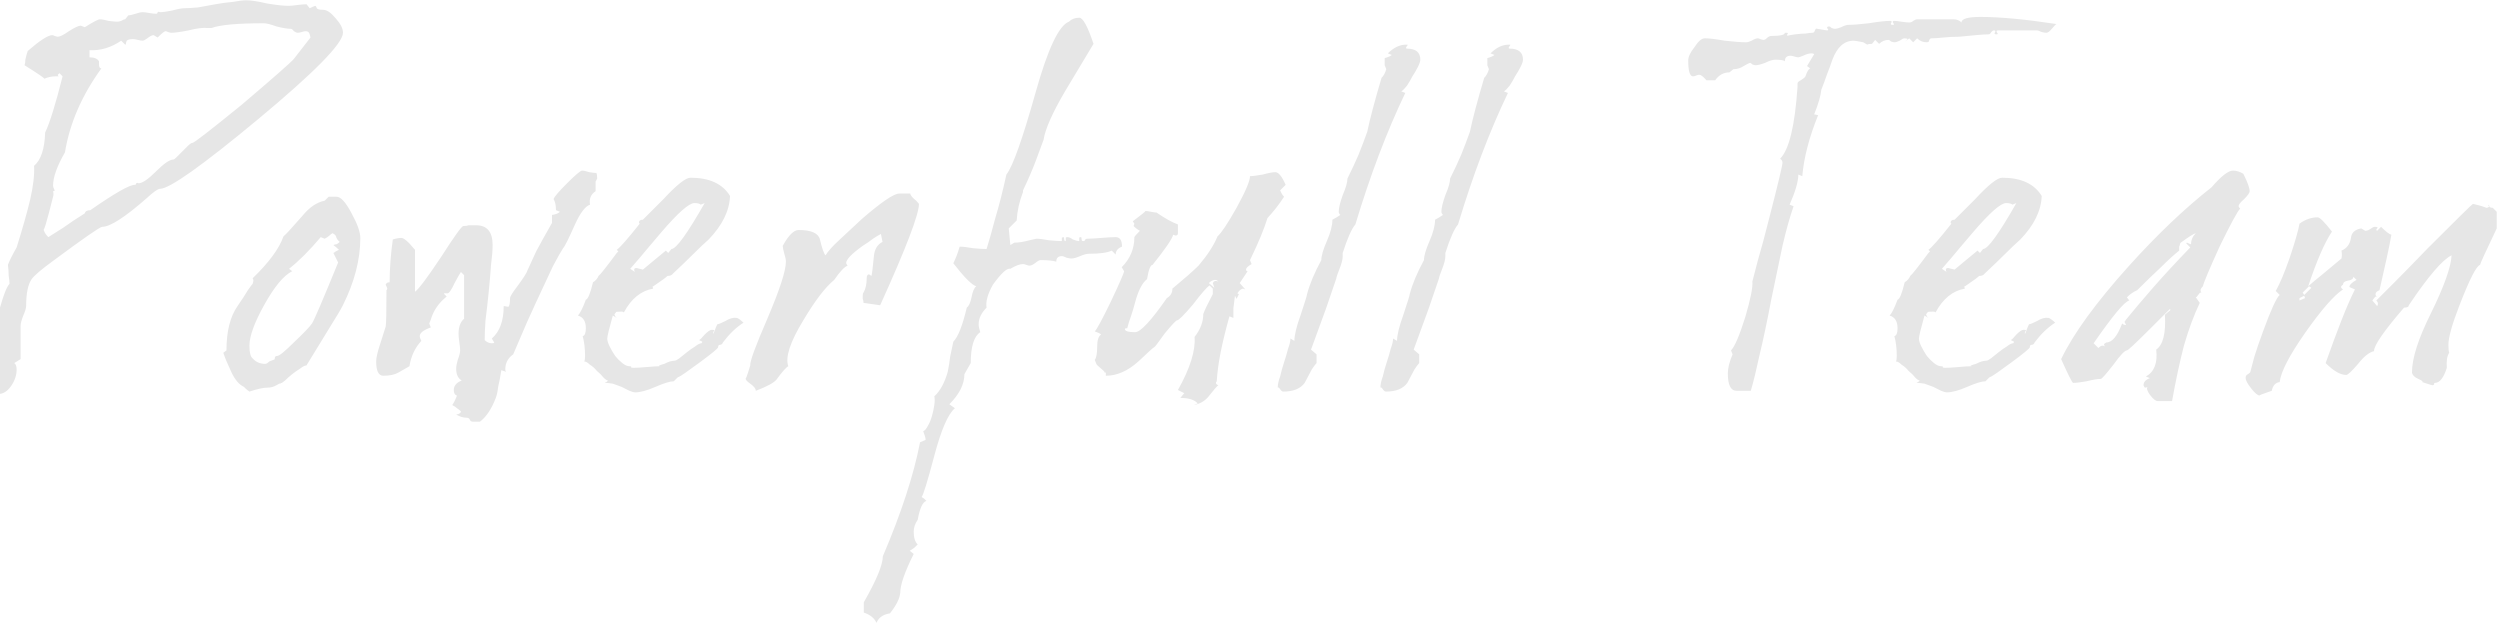 <?xml version="1.0" encoding="UTF-8"?> <svg xmlns="http://www.w3.org/2000/svg" width="202" height="51" viewBox="0 0 202 51" fill="none"> <path opacity="0.1" d="M27.712 2.648C27.712 3.501 25.429 5.827 20.864 9.624C16.341 13.379 13.696 15.256 12.928 15.256C12.757 15.256 12.395 15.512 11.84 16.024C10.091 17.56 8.896 18.328 8.256 18.328C8.085 18.328 6.763 19.245 4.288 21.08C3.349 21.763 2.773 22.253 2.56 22.552C2.261 22.979 2.112 23.704 2.112 24.728C2.112 24.899 2.027 25.176 1.856 25.56C1.728 25.901 1.664 26.157 1.664 26.328V29.016L1.152 29.336C1.28 29.421 1.344 29.592 1.344 29.848C1.344 30.317 1.195 30.765 0.896 31.192C0.597 31.619 0.256 31.832 -0.128 31.832C-0.299 31.832 -0.512 31.661 -0.768 31.32C-1.024 31.021 -1.152 30.787 -1.152 30.616C-1.067 30.147 -1.003 29.635 -0.96 29.08C-0.917 28.525 -0.832 28.035 -0.704 27.608L-0.512 27.096C-0.512 26.968 -0.597 26.819 -0.768 26.648C-0.555 26.52 -0.299 25.923 0 24.856C0.299 23.789 0.555 23.149 0.768 22.936C0.768 22.765 0.747 22.552 0.704 22.296C0.704 22.04 0.683 21.741 0.64 21.4C0.768 21.059 1.003 20.589 1.344 19.992C1.813 18.499 2.176 17.219 2.432 16.152C2.688 15.043 2.795 14.125 2.752 13.4C3.307 12.931 3.605 12.035 3.648 10.712C4.032 9.901 4.501 8.387 5.056 6.168L4.8 5.912C4.715 5.997 4.672 6.04 4.672 6.04C4.672 6.083 4.693 6.125 4.736 6.168H4.48C4.181 6.168 3.883 6.232 3.584 6.36C3.541 6.275 3.008 5.912 1.984 5.272C2.027 5.144 2.048 4.995 2.048 4.824C2.091 4.611 2.155 4.376 2.24 4.12C3.221 3.267 3.883 2.84 4.224 2.84C4.267 2.84 4.331 2.861 4.416 2.904C4.544 2.947 4.629 2.968 4.672 2.968C4.843 2.968 5.141 2.819 5.568 2.52C6.037 2.221 6.357 2.072 6.528 2.072L6.848 2.2C7.531 1.773 7.936 1.56 8.064 1.56C8.235 1.56 8.469 1.603 8.768 1.688C9.109 1.731 9.344 1.752 9.472 1.752C9.557 1.752 9.664 1.731 9.792 1.688C9.92 1.603 10.027 1.56 10.112 1.56L10.368 1.24C10.496 1.24 10.688 1.197 10.944 1.112C11.2 1.027 11.392 0.984 11.52 0.984C11.648 0.984 11.819 1.005 12.032 1.048C12.288 1.091 12.48 1.112 12.608 1.112C12.693 1.112 12.736 1.069 12.736 0.984C12.779 0.941 12.843 0.941 12.928 0.984C13.141 0.984 13.461 0.941 13.888 0.856C14.357 0.728 14.699 0.664 14.912 0.664C15.168 0.664 15.531 0.643 16 0.6C16.469 0.515 16.939 0.429 17.408 0.344C17.877 0.259 18.347 0.195 18.816 0.152C19.285 0.067 19.648 0.024 19.904 0.024C20.288 0.024 20.843 0.109 21.568 0.28C22.336 0.408 22.912 0.472 23.296 0.472C23.467 0.472 23.701 0.451 24 0.408C24.341 0.365 24.597 0.344 24.768 0.344L25.024 0.664C25.195 0.579 25.344 0.515 25.472 0.472C25.515 0.472 25.557 0.536 25.6 0.664C25.643 0.749 25.813 0.792 26.112 0.792C26.411 0.792 26.752 1.027 27.136 1.496C27.52 1.923 27.712 2.307 27.712 2.648ZM25.024 2.776C24.981 2.605 24.875 2.52 24.704 2.52C24.619 2.52 24.512 2.541 24.384 2.584C24.256 2.627 24.149 2.648 24.064 2.648C23.979 2.648 23.872 2.605 23.744 2.52C23.659 2.392 23.573 2.328 23.488 2.328C23.232 2.328 22.848 2.264 22.336 2.136C21.867 1.965 21.525 1.88 21.312 1.88C19.179 1.88 17.771 2.008 17.088 2.264H16.768C16.427 2.221 15.915 2.285 15.232 2.456C14.592 2.584 14.123 2.648 13.824 2.648C13.781 2.648 13.696 2.627 13.568 2.584C13.483 2.541 13.419 2.52 13.376 2.52C13.291 2.52 13.077 2.691 12.736 3.032L12.416 2.84C12.288 2.84 12.117 2.925 11.904 3.096C11.733 3.224 11.605 3.288 11.52 3.288C11.435 3.288 11.307 3.267 11.136 3.224C10.965 3.181 10.837 3.16 10.752 3.16C10.496 3.16 10.325 3.203 10.24 3.288C10.197 3.373 10.176 3.459 10.176 3.544C10.176 3.587 10.155 3.608 10.112 3.608L9.792 3.288C8.981 3.843 8.128 4.099 7.232 4.056V4.632C7.616 4.632 7.872 4.739 8 4.952V5.208C8 5.421 8.064 5.528 8.192 5.528C6.613 7.704 5.632 9.965 5.248 12.312C4.608 13.421 4.288 14.317 4.288 15C4.288 15.085 4.331 15.213 4.416 15.384C4.416 15.427 4.373 15.448 4.288 15.448C4.331 15.619 4.331 15.768 4.288 15.896C3.776 17.944 3.52 18.797 3.52 18.456C3.52 18.669 3.648 18.904 3.904 19.16C4.245 18.947 4.651 18.691 5.12 18.392C5.589 18.051 6.165 17.667 6.848 17.24C6.891 17.069 7.04 16.984 7.296 16.984C9.259 15.619 10.453 14.936 10.88 14.936C10.965 14.936 11.008 14.893 11.008 14.808C11.051 14.765 11.115 14.765 11.2 14.808C11.499 14.808 11.968 14.488 12.608 13.848C13.248 13.208 13.717 12.888 14.016 12.888C14.059 12.888 14.144 12.824 14.272 12.696C14.443 12.525 14.592 12.376 14.72 12.248C14.891 12.077 15.04 11.928 15.168 11.8C15.339 11.629 15.467 11.544 15.552 11.544C15.68 11.544 17.003 10.52 19.52 8.472C22.08 6.296 23.488 5.059 23.744 4.76L25.088 3.032L25.024 2.776ZM29.114 19.224C29.114 20.973 28.645 22.787 27.706 24.664C27.535 25.005 27.194 25.581 26.682 26.392C26.213 27.16 25.573 28.205 24.762 29.528C24.634 29.528 24.463 29.613 24.25 29.784C24.037 29.912 23.823 30.061 23.61 30.232C23.397 30.403 23.205 30.573 23.034 30.744C22.863 30.872 22.778 30.936 22.778 30.936C22.735 30.936 22.693 30.957 22.65 31C22.65 30.957 22.543 31 22.33 31.128C22.117 31.256 21.882 31.32 21.626 31.32C21.285 31.32 20.794 31.427 20.154 31.64C20.026 31.555 19.919 31.469 19.834 31.384L19.706 31.256C19.322 31.085 18.981 30.68 18.682 30.04C18.383 29.4 18.17 28.888 18.042 28.504L18.298 28.312C18.298 26.776 18.597 25.581 19.194 24.728C19.578 24.173 19.855 23.747 20.026 23.448C20.239 23.149 20.367 22.979 20.41 22.936C20.495 22.723 20.495 22.573 20.41 22.488C21.733 21.208 22.565 20.077 22.906 19.096C23.034 19.011 23.546 18.456 24.442 17.432C24.997 16.749 25.594 16.344 26.234 16.216L26.554 15.896H27.194C27.535 15.896 27.941 16.344 28.41 17.24C28.879 18.093 29.114 18.755 29.114 19.224ZM27.45 19.544C27.279 19.416 27.173 19.245 27.13 19.032V19.096C27.13 19.053 27.109 19.011 27.066 18.968L26.874 18.84C26.789 18.883 26.703 18.947 26.618 19.032C26.533 19.117 26.405 19.203 26.234 19.288L25.914 19.16C25.018 20.227 24.165 21.08 23.354 21.72L23.61 21.912C22.927 22.253 22.181 23.149 21.37 24.6C20.559 26.051 20.154 27.16 20.154 27.928C20.154 28.483 20.239 28.824 20.41 28.952C20.666 29.251 21.007 29.4 21.434 29.4C21.519 29.4 21.626 29.336 21.754 29.208L22.074 29.08C22.159 29.08 22.202 29.037 22.202 28.952C22.202 28.824 22.266 28.76 22.394 28.76C22.565 28.76 23.013 28.397 23.738 27.672C24.549 26.904 25.039 26.392 25.21 26.136C25.381 25.88 26.085 24.237 27.322 21.208C27.237 21.037 27.109 20.781 26.938 20.44C27.023 20.397 27.087 20.355 27.13 20.312C27.215 20.269 27.301 20.227 27.386 20.184C27.258 20.056 27.109 19.928 26.938 19.8C27.023 19.757 27.109 19.736 27.194 19.736C27.279 19.693 27.365 19.629 27.45 19.544ZM48.187 13.976C48.23 14.061 48.251 14.211 48.251 14.424L48.123 14.68V15.448C47.739 15.704 47.59 16.067 47.675 16.536C47.291 16.664 46.886 17.197 46.459 18.136C45.947 19.288 45.627 19.928 45.499 20.056C45.328 20.312 45.051 20.803 44.667 21.528C44.326 22.253 43.878 23.213 43.323 24.408C42.768 25.603 42.342 26.563 42.043 27.288C41.744 27.971 41.552 28.419 41.467 28.632C41.04 28.931 40.827 29.336 40.827 29.848C40.827 29.933 40.848 29.997 40.891 30.04L40.507 29.912C40.422 30.467 40.336 30.915 40.251 31.256C40.208 31.64 40.144 31.939 40.059 32.152C39.718 33.048 39.291 33.688 38.779 34.072H38.203C38.075 34.072 37.99 34.008 37.947 33.88C37.904 33.795 37.819 33.752 37.691 33.752C37.435 33.752 37.158 33.667 36.859 33.496C37.115 33.453 37.243 33.368 37.243 33.24C37.158 33.155 37.051 33.069 36.923 32.984C36.838 32.899 36.71 32.813 36.539 32.728C36.667 32.557 36.795 32.301 36.923 31.96C36.752 31.917 36.667 31.768 36.667 31.512C36.667 31.171 36.88 30.915 37.307 30.744C37.008 30.573 36.859 30.253 36.859 29.784C36.859 29.613 36.902 29.379 36.987 29.08C37.115 28.739 37.179 28.483 37.179 28.312C37.179 28.141 37.158 27.928 37.115 27.672C37.072 27.373 37.051 27.139 37.051 26.968C37.051 26.413 37.2 26.008 37.499 25.752V22.232L37.243 21.976C37.2 22.019 37.03 22.317 36.731 22.872C36.475 23.427 36.283 23.704 36.155 23.704C35.771 23.704 35.664 23.661 35.835 23.576V23.64C35.878 23.683 35.899 23.725 35.899 23.768C35.942 23.811 36.006 23.875 36.091 23.96C35.451 24.472 35.024 25.091 34.811 25.816L34.683 26.136L34.811 26.456C34.214 26.669 33.915 26.904 33.915 27.16C33.915 27.245 33.958 27.373 34.043 27.544C33.531 28.099 33.211 28.781 33.083 29.592C33.083 29.592 32.784 29.763 32.187 30.104C31.888 30.275 31.483 30.36 30.971 30.36C30.587 30.36 30.395 29.976 30.395 29.208C30.395 28.909 30.502 28.44 30.715 27.8L31.163 26.392C31.206 26.179 31.227 25.197 31.227 23.448C31.27 23.405 31.291 23.363 31.291 23.32C31.291 23.277 31.248 23.171 31.163 23C31.206 22.872 31.312 22.808 31.483 22.808C31.483 22.253 31.504 21.699 31.547 21.144C31.59 20.547 31.654 19.949 31.739 19.352C31.995 19.267 32.23 19.224 32.443 19.224C32.571 19.224 32.784 19.373 33.083 19.672L33.531 20.184V23.576C33.83 23.363 34.534 22.424 35.643 20.76C36.71 19.096 37.307 18.264 37.435 18.264C37.606 18.264 37.755 18.243 37.883 18.2H38.459C39.355 18.2 39.803 18.733 39.803 19.8C39.803 20.227 39.76 20.76 39.675 21.4C39.632 22.04 39.568 22.787 39.483 23.64C39.398 24.493 39.312 25.24 39.227 25.88C39.184 26.52 39.163 27.053 39.163 27.48C39.334 27.651 39.526 27.736 39.739 27.736C39.867 27.736 39.931 27.715 39.931 27.672L39.739 27.352C40.379 26.797 40.699 25.923 40.699 24.728L41.083 24.792C41.168 24.707 41.211 24.472 41.211 24.088C41.211 23.96 41.424 23.619 41.851 23.064C42.32 22.424 42.576 22.019 42.619 21.848C42.79 21.464 43.024 20.952 43.323 20.312C43.664 19.672 44.091 18.904 44.603 18.008V17.368C44.902 17.325 45.115 17.24 45.243 17.112L44.923 16.984C44.923 16.6 44.859 16.301 44.731 16.088C44.774 15.917 45.136 15.491 45.819 14.808C46.502 14.125 46.907 13.784 47.035 13.784C47.163 13.784 47.355 13.827 47.611 13.912C47.867 13.955 48.059 13.976 48.187 13.976ZM60.074 26.072C59.476 26.456 58.922 26.989 58.41 27.672C58.367 27.8 58.282 27.864 58.154 27.864C58.068 27.864 58.026 27.928 58.026 28.056C58.026 28.141 57.535 28.547 56.553 29.272C56.084 29.613 55.7 29.891 55.401 30.104C55.103 30.317 54.889 30.445 54.761 30.488L54.441 30.808C54.143 30.808 53.652 30.957 52.969 31.256C52.287 31.555 51.732 31.704 51.306 31.704C51.22 31.704 51.071 31.661 50.858 31.576C50.687 31.491 50.474 31.384 50.218 31.256C50.004 31.171 49.77 31.085 49.514 31C49.258 30.957 49.044 30.936 48.873 30.936C48.916 30.893 48.959 30.872 49.002 30.872C49.044 30.829 49.087 30.787 49.13 30.744C49.044 30.744 48.916 30.659 48.745 30.488C48.617 30.317 48.447 30.147 48.233 29.976C48.063 29.763 47.871 29.592 47.657 29.464C47.487 29.293 47.337 29.208 47.209 29.208C47.252 29.123 47.273 28.973 47.273 28.76C47.273 28.163 47.209 27.629 47.081 27.16C47.252 27.117 47.337 26.904 47.337 26.52C47.337 25.965 47.124 25.624 46.697 25.496C46.868 25.325 47.081 24.899 47.337 24.216C47.508 24.173 47.7 23.704 47.913 22.808C48.127 22.68 48.276 22.509 48.361 22.296C48.489 22.211 48.98 21.592 49.834 20.44L49.962 20.312C49.876 20.227 49.834 20.184 49.834 20.184C50.09 20.013 50.708 19.309 51.69 18.072L51.626 18.008C51.626 17.837 51.732 17.752 51.946 17.752C51.946 17.752 52.5 17.197 53.609 16.088C54.676 14.936 55.401 14.36 55.785 14.36C57.322 14.36 58.388 14.851 58.986 15.832C58.943 17.027 58.367 18.2 57.258 19.352C56.916 19.651 56.511 20.035 56.041 20.504C55.572 20.973 55.017 21.507 54.377 22.104C54.292 22.232 54.143 22.296 53.929 22.296C53.801 22.424 53.545 22.616 53.161 22.872C52.82 23.128 52.671 23.213 52.714 23.128L52.778 23.32C51.796 23.491 51.007 24.131 50.41 25.24C50.367 25.197 50.303 25.176 50.218 25.176C49.876 25.176 49.727 25.197 49.77 25.24C49.684 25.325 49.642 25.389 49.642 25.432C49.684 25.475 49.706 25.517 49.706 25.56C49.748 25.603 49.791 25.645 49.834 25.688L49.514 25.496C49.215 26.563 49.066 27.181 49.066 27.352C49.066 27.523 49.13 27.736 49.258 27.992C49.386 28.248 49.535 28.504 49.706 28.76C49.876 28.973 50.068 29.165 50.282 29.336C50.495 29.507 50.687 29.592 50.858 29.592C50.986 29.592 51.028 29.613 50.986 29.656C50.986 29.699 51.05 29.72 51.178 29.72C51.434 29.72 51.796 29.699 52.266 29.656C52.735 29.613 53.097 29.592 53.353 29.592C53.225 29.592 53.204 29.571 53.289 29.528C53.375 29.485 53.503 29.443 53.673 29.4C53.844 29.315 53.993 29.251 54.121 29.208C54.292 29.165 54.42 29.144 54.505 29.144C54.591 29.144 54.719 29.08 54.889 28.952C55.103 28.781 55.316 28.611 55.529 28.44C55.743 28.269 55.956 28.12 56.169 27.992C56.383 27.821 56.553 27.736 56.681 27.736C56.724 27.693 56.745 27.651 56.745 27.608C56.745 27.608 56.66 27.565 56.489 27.48C56.575 27.437 56.724 27.288 56.938 27.032C57.194 26.776 57.386 26.648 57.514 26.648C57.684 26.648 57.748 26.669 57.706 26.712C57.62 26.84 57.599 26.925 57.642 26.968C57.684 26.883 57.727 26.776 57.77 26.648C57.812 26.52 57.876 26.371 57.962 26.2C58.047 26.2 58.26 26.115 58.602 25.944C58.943 25.731 59.242 25.645 59.498 25.688H59.562C59.732 25.773 59.903 25.901 60.074 26.072ZM56.617 16.536C56.532 16.451 56.361 16.408 56.105 16.408C55.679 16.408 54.804 17.176 53.481 18.712C53.183 19.053 52.82 19.48 52.394 19.992C52.01 20.461 51.519 21.037 50.922 21.72L51.306 21.976C51.263 21.933 51.242 21.869 51.242 21.784C51.242 21.699 51.306 21.656 51.434 21.656L51.946 21.784C52.159 21.613 52.415 21.4 52.714 21.144C53.012 20.888 53.375 20.589 53.801 20.248L53.993 20.44L54.249 20.12C54.633 20.12 55.529 18.883 56.938 16.408L56.617 16.536ZM74.252 16.472C74.252 17.325 73.207 20.056 71.117 24.664C70.775 24.621 70.327 24.557 69.772 24.472C69.772 24.344 69.751 24.237 69.709 24.152V23.896C69.709 23.768 69.73 23.683 69.772 23.64C69.943 23.341 70.028 22.957 70.028 22.488C70.028 22.275 70.093 22.168 70.221 22.168L70.412 22.296C70.455 22.168 70.519 21.656 70.605 20.76C70.647 20.163 70.882 19.757 71.308 19.544L71.18 18.904C71.01 18.989 70.796 19.117 70.54 19.288C70.327 19.459 70.05 19.651 69.709 19.864C68.812 20.504 68.365 20.973 68.365 21.272C68.407 21.315 68.428 21.357 68.428 21.4C68.428 21.4 68.45 21.421 68.493 21.464C68.237 21.549 67.874 21.933 67.404 22.616C66.679 23.213 65.847 24.301 64.909 25.88C63.842 27.629 63.437 28.867 63.693 29.592C63.522 29.677 63.202 30.04 62.733 30.68C62.519 30.936 61.965 31.235 61.069 31.576C61.069 31.405 60.919 31.213 60.62 31C60.364 30.829 60.236 30.68 60.236 30.552C60.236 30.723 60.364 30.381 60.62 29.528C60.578 29.229 61.047 27.949 62.029 25.688C63.01 23.384 63.501 21.869 63.501 21.144C63.501 20.973 63.458 20.76 63.373 20.504C63.287 20.205 63.245 19.992 63.245 19.864C63.714 19.011 64.141 18.584 64.525 18.584C65.549 18.584 66.124 18.84 66.252 19.352C66.423 20.077 66.573 20.504 66.701 20.632C66.914 20.291 67.276 19.885 67.788 19.416C68.3 18.947 68.919 18.371 69.644 17.688C71.223 16.323 72.226 15.64 72.653 15.64H73.549C73.549 15.725 73.634 15.853 73.805 16.024C73.975 16.152 74.124 16.301 74.252 16.472ZM90.659 19.928C90.318 20.056 90.147 20.269 90.147 20.568L89.828 20.248C89.486 20.419 88.868 20.504 87.972 20.504C87.801 20.504 87.566 20.568 87.267 20.696C86.969 20.824 86.734 20.888 86.564 20.888C86.478 20.888 86.35 20.867 86.18 20.824C86.009 20.739 85.881 20.696 85.796 20.696C85.497 20.696 85.347 20.845 85.347 21.144C85.091 21.059 84.665 21.016 84.067 21.016C83.982 21.016 83.833 21.101 83.62 21.272C83.449 21.4 83.299 21.464 83.171 21.464C83.129 21.464 83.043 21.443 82.915 21.4C82.83 21.357 82.745 21.336 82.659 21.336C82.403 21.336 82.062 21.464 81.635 21.72C81.379 21.635 80.91 22.061 80.228 23C79.801 23.768 79.63 24.387 79.716 24.856C79.289 25.283 79.076 25.731 79.076 26.2C79.076 26.371 79.118 26.584 79.204 26.84C78.692 27.181 78.436 28.013 78.436 29.336L77.924 30.232C77.924 31.043 77.518 31.853 76.707 32.664L77.156 32.984C76.601 33.453 76.046 34.733 75.492 36.824C74.937 38.915 74.596 40.024 74.468 40.152C74.51 40.195 74.574 40.237 74.659 40.28C74.702 40.323 74.766 40.387 74.852 40.472C74.553 40.557 74.318 41.069 74.147 42.008C73.934 42.307 73.828 42.627 73.828 42.968C73.828 43.437 73.934 43.779 74.147 43.992C74.062 44.077 73.977 44.163 73.891 44.248C73.763 44.333 73.635 44.419 73.507 44.504L73.828 44.76C73.102 46.211 72.74 47.256 72.74 47.896C72.697 48.365 72.419 48.92 71.907 49.56C71.353 49.645 70.99 49.901 70.82 50.328C70.649 49.944 70.308 49.667 69.796 49.496V48.664C70.82 46.872 71.332 45.635 71.332 44.952C72.825 41.453 73.828 38.381 74.34 35.736L74.787 35.544V35.48C74.787 35.395 74.724 35.181 74.596 34.84C74.724 34.797 74.852 34.648 74.98 34.392C75.108 34.179 75.214 33.923 75.299 33.624C75.385 33.325 75.449 33.027 75.492 32.728C75.534 32.429 75.534 32.195 75.492 32.024C75.961 31.597 76.323 30.936 76.579 30.04C76.665 29.613 76.729 29.208 76.772 28.824C76.857 28.44 76.942 28.035 77.028 27.608C77.412 27.224 77.774 26.307 78.115 24.856C78.286 24.728 78.414 24.451 78.499 24.024C78.585 23.555 78.713 23.256 78.883 23.128C78.542 23.043 77.924 22.424 77.028 21.272C77.113 21.101 77.198 20.909 77.284 20.696C77.369 20.483 77.454 20.227 77.54 19.928C77.796 19.928 78.158 19.971 78.627 20.056C79.097 20.099 79.46 20.12 79.716 20.12C79.929 19.437 80.163 18.605 80.419 17.624C80.718 16.643 81.017 15.469 81.316 14.104C81.828 13.464 82.617 11.245 83.683 7.448C84.665 3.949 85.561 2.051 86.371 1.752C86.585 1.539 86.862 1.432 87.204 1.432C87.502 1.432 87.886 2.136 88.356 3.544L86.052 7.384C85.028 9.133 84.451 10.435 84.323 11.288C84.153 11.757 83.939 12.333 83.683 13.016C83.427 13.699 83.086 14.488 82.659 15.384V15.512C82.361 16.28 82.19 17.048 82.147 17.816L81.507 18.456L81.635 19.8L81.956 19.608C82.297 19.608 82.702 19.544 83.171 19.416L83.748 19.288C83.961 19.288 84.302 19.331 84.772 19.416C85.241 19.459 85.582 19.48 85.796 19.48V19.224C85.838 19.181 85.881 19.16 85.924 19.16C85.966 19.16 85.987 19.224 85.987 19.352C85.987 19.437 86.03 19.48 86.115 19.48V19.224C86.115 19.181 86.158 19.16 86.243 19.16C86.371 19.16 86.521 19.224 86.692 19.352C86.905 19.437 87.076 19.48 87.204 19.48V19.224C87.204 19.181 87.246 19.16 87.332 19.16C87.374 19.16 87.395 19.224 87.395 19.352C87.395 19.437 87.438 19.48 87.523 19.48C87.609 19.48 87.651 19.459 87.651 19.416C87.694 19.331 87.758 19.288 87.844 19.288C88.1 19.288 88.484 19.267 88.996 19.224C89.507 19.181 89.891 19.16 90.147 19.16C90.489 19.16 90.659 19.416 90.659 19.928ZM103.433 15.384C103.476 15.469 103.519 15.555 103.561 15.64C103.604 15.725 103.668 15.811 103.753 15.896C103.369 16.493 102.921 17.069 102.409 17.624C102.153 18.477 101.684 19.608 101.001 21.016L101.129 21.336C100.831 21.507 100.681 21.656 100.681 21.784C100.681 21.869 100.724 21.912 100.809 21.912C100.809 21.912 100.596 22.232 100.169 22.872L100.617 23.384L100.425 23.32C100.255 23.363 100.105 23.491 99.978 23.704L100.105 23.768L99.913 24.152L99.785 23.896C99.743 24.237 99.7 24.579 99.657 24.92C99.657 25.219 99.657 25.475 99.657 25.688L99.338 25.56C99.039 26.627 98.804 27.587 98.633 28.44C98.463 29.293 98.356 30.083 98.314 30.808C98.271 30.851 98.249 30.893 98.249 30.936C98.249 31.021 98.314 31.085 98.442 31.128C98.356 31.171 98.079 31.491 97.609 32.088C97.311 32.429 96.927 32.643 96.457 32.728L96.778 32.6C96.522 32.301 96.052 32.152 95.37 32.152L95.689 31.768C95.604 31.725 95.519 31.683 95.433 31.64C95.348 31.597 95.263 31.555 95.177 31.512C96.159 29.763 96.607 28.333 96.522 27.224C96.991 26.627 97.225 26.008 97.225 25.368C97.353 25.027 97.609 24.493 97.993 23.768V23.32L97.737 23.064C97.524 23.192 97.076 23.704 96.394 24.6C95.668 25.453 95.242 25.88 95.114 25.88C95.028 25.88 94.687 26.243 94.09 26.968C93.578 27.693 93.3 28.056 93.257 28.056C93.215 28.056 92.788 28.44 91.978 29.208C91.124 29.976 90.249 30.36 89.353 30.36V30.104H89.225C89.311 30.104 89.225 29.997 88.969 29.784C88.713 29.571 88.585 29.443 88.585 29.4L88.457 29.08C88.585 28.909 88.65 28.568 88.65 28.056C88.65 27.501 88.756 27.16 88.969 27.032C88.884 26.947 88.713 26.861 88.457 26.776C88.628 26.605 89.055 25.816 89.737 24.408C90.463 22.872 90.826 22.04 90.826 21.912L90.633 21.592C91.316 20.909 91.657 20.099 91.657 19.16C91.7 19.075 91.85 18.904 92.106 18.648C91.935 18.563 91.764 18.435 91.594 18.264L91.657 18.072L91.529 17.88C92.212 17.368 92.553 17.091 92.553 17.048C92.639 17.048 92.788 17.069 93.001 17.112C93.215 17.155 93.364 17.176 93.45 17.176C94.132 17.645 94.708 17.965 95.177 18.136V18.84C95.177 18.968 95.114 19.032 94.986 19.032L94.793 18.968C94.708 19.309 94.153 20.12 93.129 21.4C92.959 21.4 92.809 21.784 92.681 22.552C92.297 22.851 91.978 23.469 91.722 24.408C91.636 24.749 91.529 25.112 91.401 25.496C91.273 25.837 91.167 26.179 91.082 26.52C90.954 26.52 90.889 26.541 90.889 26.584C90.889 26.755 91.167 26.84 91.722 26.84C92.148 26.84 93.001 25.923 94.281 24.088C94.58 23.917 94.73 23.661 94.73 23.32C95.242 22.893 95.668 22.531 96.01 22.232C96.351 21.933 96.628 21.677 96.841 21.464C97.567 20.611 98.079 19.821 98.377 19.096C98.676 18.84 99.188 18.072 99.913 16.792C100.639 15.469 101.001 14.616 101.001 14.232C101.215 14.232 101.556 14.189 102.025 14.104C102.495 13.976 102.836 13.912 103.049 13.912C103.305 13.912 103.583 14.253 103.881 14.936L103.433 15.384ZM98.442 22.744C98.356 22.659 98.271 22.616 98.186 22.616C98.015 22.616 97.844 22.701 97.674 22.872L98.121 23.256L97.993 22.872C98.079 22.701 98.228 22.659 98.442 22.744ZM114.762 4.824C114.762 4.952 114.698 5.144 114.57 5.4C114.442 5.656 114.293 5.912 114.122 6.168C113.994 6.424 113.845 6.68 113.674 6.936C113.503 7.149 113.354 7.299 113.226 7.384L113.546 7.512C112.053 10.627 110.709 14.168 109.514 18.136C109.215 18.477 108.874 19.245 108.49 20.44V20.696C108.49 20.952 108.405 21.293 108.234 21.72C108.063 22.147 107.978 22.403 107.978 22.488C107.765 23.128 107.487 23.939 107.146 24.92C106.805 25.859 106.399 26.968 105.93 28.248L106.378 28.632V29.336C106.293 29.421 106.165 29.592 105.994 29.848C105.866 30.104 105.674 30.467 105.418 30.936C105.077 31.405 104.501 31.64 103.69 31.64C103.605 31.64 103.519 31.576 103.434 31.448C103.349 31.32 103.285 31.277 103.242 31.32C103.242 31.064 103.306 30.765 103.434 30.424C103.519 30.04 103.626 29.656 103.754 29.272C103.882 28.888 103.989 28.525 104.074 28.184C104.202 27.843 104.266 27.565 104.266 27.352L104.586 27.544C104.586 27.075 104.757 26.371 105.098 25.432C105.439 24.408 105.61 23.853 105.61 23.768C105.823 22.957 106.207 22.04 106.762 21.016C106.762 20.675 106.911 20.163 107.21 19.48C107.509 18.797 107.658 18.221 107.658 17.752C107.829 17.667 108.042 17.539 108.298 17.368C108.213 17.283 108.17 17.197 108.17 17.112C108.17 16.813 108.277 16.365 108.49 15.768C108.746 15.171 108.874 14.723 108.874 14.424C109.215 13.741 109.514 13.101 109.77 12.504C110.026 11.864 110.261 11.245 110.474 10.648C110.687 9.624 111.071 8.173 111.626 6.296C111.797 6.125 111.925 5.891 112.01 5.592L111.882 5.272V4.696C112.181 4.611 112.373 4.525 112.458 4.44L112.138 4.312C112.607 3.843 113.098 3.608 113.61 3.608H113.738C113.738 3.651 113.717 3.693 113.674 3.736C113.631 3.779 113.61 3.821 113.61 3.864C113.61 3.907 113.631 3.928 113.674 3.928C114.399 3.928 114.762 4.227 114.762 4.824ZM123.057 4.824C123.057 4.952 122.993 5.144 122.865 5.4C122.737 5.656 122.588 5.912 122.417 6.168C122.289 6.424 122.14 6.68 121.969 6.936C121.798 7.149 121.649 7.299 121.521 7.384L121.841 7.512C120.348 10.627 119.004 14.168 117.809 18.136C117.51 18.477 117.169 19.245 116.785 20.44V20.696C116.785 20.952 116.7 21.293 116.529 21.72C116.358 22.147 116.273 22.403 116.273 22.488C116.06 23.128 115.782 23.939 115.441 24.92C115.1 25.859 114.694 26.968 114.225 28.248L114.673 28.632V29.336C114.588 29.421 114.46 29.592 114.289 29.848C114.161 30.104 113.969 30.467 113.713 30.936C113.372 31.405 112.796 31.64 111.985 31.64C111.9 31.64 111.814 31.576 111.729 31.448C111.644 31.32 111.58 31.277 111.537 31.32C111.537 31.064 111.601 30.765 111.729 30.424C111.814 30.04 111.921 29.656 112.049 29.272C112.177 28.888 112.284 28.525 112.369 28.184C112.497 27.843 112.561 27.565 112.561 27.352L112.881 27.544C112.881 27.075 113.052 26.371 113.393 25.432C113.734 24.408 113.905 23.853 113.905 23.768C114.118 22.957 114.502 22.04 115.057 21.016C115.057 20.675 115.206 20.163 115.505 19.48C115.804 18.797 115.953 18.221 115.953 17.752C116.124 17.667 116.337 17.539 116.593 17.368C116.508 17.283 116.465 17.197 116.465 17.112C116.465 16.813 116.572 16.365 116.785 15.768C117.041 15.171 117.169 14.723 117.169 14.424C117.51 13.741 117.809 13.101 118.065 12.504C118.321 11.864 118.556 11.245 118.769 10.648C118.982 9.624 119.366 8.173 119.921 6.296C120.092 6.125 120.22 5.891 120.305 5.592L120.177 5.272V4.696C120.476 4.611 120.668 4.525 120.753 4.44L120.433 4.312C120.902 3.843 121.393 3.608 121.905 3.608H122.033C122.033 3.651 122.012 3.693 121.969 3.736C121.926 3.779 121.905 3.821 121.905 3.864C121.905 3.907 121.926 3.928 121.969 3.928C122.694 3.928 123.057 4.227 123.057 4.824ZM166.169 1.944C166.127 1.944 165.999 2.072 165.785 2.328C165.615 2.541 165.465 2.648 165.337 2.648C165.252 2.648 165.124 2.627 164.953 2.584C164.783 2.499 164.655 2.456 164.569 2.456H161.433C161.305 2.456 161.284 2.52 161.369 2.648C161.455 2.733 161.433 2.776 161.305 2.776C161.177 2.776 161.135 2.733 161.177 2.648C161.263 2.52 161.241 2.456 161.113 2.456C161.028 2.456 160.943 2.52 160.857 2.648C160.815 2.733 160.751 2.776 160.665 2.776C160.409 2.776 160.068 2.797 159.641 2.84C159.215 2.883 158.767 2.925 158.297 2.968C157.871 2.968 157.444 2.989 157.017 3.032C156.633 3.075 156.313 3.096 156.057 3.096C155.972 3.096 155.908 3.16 155.865 3.288C155.865 3.373 155.801 3.416 155.673 3.416C155.375 3.416 155.119 3.309 154.905 3.096L154.585 3.416L154.265 3.096L153.945 3.352L154.137 3.16C154.095 3.117 154.009 3.096 153.881 3.096C153.796 3.096 153.668 3.16 153.497 3.288C153.327 3.373 153.177 3.416 153.049 3.416C153.007 3.416 152.921 3.395 152.793 3.352C152.708 3.267 152.644 3.224 152.601 3.224C152.303 3.224 152.047 3.331 151.833 3.544L151.513 3.224L151.257 3.544C151.044 3.544 150.916 3.565 150.873 3.608L150.553 3.416C150.127 3.331 149.871 3.288 149.785 3.288C149.017 3.288 148.441 3.8 148.057 4.824C147.929 5.208 147.78 5.613 147.609 6.04C147.481 6.424 147.332 6.829 147.161 7.256C147.119 7.725 146.927 8.387 146.585 9.24L146.905 9.304C146.18 11.096 145.753 12.739 145.625 14.232L145.305 14.104C145.305 14.659 145.071 15.469 144.601 16.536L144.921 16.664C144.623 17.517 144.324 18.584 144.025 19.864C143.769 21.101 143.471 22.531 143.129 24.152C142.788 25.944 142.468 27.459 142.169 28.696C141.913 29.891 141.679 30.851 141.465 31.576H140.313C139.844 31.576 139.609 31.107 139.609 30.168C139.609 29.741 139.737 29.229 139.993 28.632L139.865 28.312C140.164 28.013 140.548 27.117 141.017 25.624C141.444 24.173 141.636 23.213 141.593 22.744C141.679 22.403 141.828 21.827 142.041 21.016C142.297 20.163 142.596 19.053 142.937 17.688C143.663 14.872 144.025 13.357 144.025 13.144C144.025 13.016 143.961 12.909 143.833 12.824C144.559 12.099 145.028 10.157 145.241 7V6.744C145.241 6.659 145.327 6.573 145.497 6.488C145.711 6.36 145.839 6.253 145.881 6.168C146.009 5.784 146.137 5.571 146.265 5.528L146.009 5.336L146.585 4.376C146.543 4.333 146.479 4.312 146.393 4.312C146.18 4.312 145.945 4.376 145.689 4.504C145.476 4.589 145.348 4.632 145.305 4.632C145.22 4.632 145.113 4.611 144.985 4.568C144.857 4.525 144.751 4.504 144.665 4.504C144.367 4.504 144.217 4.653 144.217 4.952C144.132 4.867 143.876 4.824 143.449 4.824C143.236 4.824 142.959 4.909 142.617 5.08C142.276 5.208 142.02 5.272 141.849 5.272C141.807 5.272 141.721 5.251 141.593 5.208C141.508 5.123 141.444 5.08 141.401 5.08C141.359 5.08 141.188 5.165 140.889 5.336C140.633 5.507 140.356 5.592 140.057 5.592L139.737 5.848C139.268 5.848 138.884 6.061 138.585 6.488H137.881C137.625 6.189 137.433 6.04 137.305 6.04C137.22 6.04 137.135 6.061 137.049 6.104C136.964 6.147 136.879 6.168 136.793 6.168C136.537 6.168 136.409 5.741 136.409 4.888C136.409 4.589 136.58 4.227 136.921 3.8C137.22 3.331 137.497 3.096 137.753 3.096C138.095 3.096 138.628 3.16 139.353 3.288C140.121 3.373 140.697 3.416 141.081 3.416C141.209 3.416 141.359 3.373 141.529 3.288C141.743 3.16 141.913 3.096 142.041 3.096C142.084 3.096 142.148 3.117 142.233 3.16C142.361 3.203 142.447 3.224 142.489 3.224C142.575 3.224 142.66 3.181 142.745 3.096C142.873 2.968 143.001 2.904 143.129 2.904C143.855 2.904 144.217 2.819 144.217 2.648H144.345C144.473 2.648 144.495 2.691 144.409 2.776C144.367 2.861 144.409 2.904 144.537 2.904C144.367 2.904 144.324 2.904 144.409 2.904C144.495 2.861 144.708 2.819 145.049 2.776C145.391 2.733 145.668 2.712 145.881 2.712C146.137 2.669 146.329 2.648 146.457 2.648C146.543 2.648 146.607 2.584 146.649 2.456C146.692 2.328 146.756 2.285 146.841 2.328L147.609 2.456C147.737 2.456 147.759 2.413 147.673 2.328C147.588 2.2 147.631 2.136 147.801 2.136C147.844 2.136 147.908 2.179 147.993 2.264C148.121 2.307 148.207 2.328 148.249 2.328C148.377 2.328 148.548 2.285 148.761 2.2C149.017 2.072 149.209 2.008 149.337 2.008C149.721 2.008 150.276 1.965 151.001 1.88C151.769 1.752 152.345 1.688 152.729 1.688C152.857 1.688 152.879 1.752 152.793 1.88C152.751 1.965 152.793 2.008 152.921 2.008C153.049 2.008 153.071 1.965 152.985 1.88C152.9 1.752 152.921 1.688 153.049 1.688C153.177 1.688 153.369 1.709 153.625 1.752C153.924 1.795 154.137 1.816 154.265 1.816C154.393 1.816 154.5 1.773 154.585 1.688C154.713 1.603 154.82 1.56 154.905 1.56H157.849C158.105 1.56 158.319 1.645 158.489 1.816C158.489 1.517 159.001 1.368 160.025 1.368C161.604 1.368 163.652 1.56 166.169 1.944ZM166.058 26.072C165.461 26.456 164.906 26.989 164.394 27.672C164.352 27.8 164.266 27.864 164.138 27.864C164.053 27.864 164.01 27.928 164.01 28.056C164.01 28.141 163.52 28.547 162.538 29.272C162.069 29.613 161.685 29.891 161.386 30.104C161.088 30.317 160.874 30.445 160.746 30.488L160.426 30.808C160.128 30.808 159.637 30.957 158.954 31.256C158.272 31.555 157.717 31.704 157.29 31.704C157.205 31.704 157.056 31.661 156.842 31.576C156.672 31.491 156.458 31.384 156.202 31.256C155.989 31.171 155.754 31.085 155.498 31C155.242 30.957 155.029 30.936 154.858 30.936C154.901 30.893 154.944 30.872 154.986 30.872C155.029 30.829 155.072 30.787 155.114 30.744C155.029 30.744 154.901 30.659 154.73 30.488C154.602 30.317 154.432 30.147 154.218 29.976C154.048 29.763 153.856 29.592 153.642 29.464C153.472 29.293 153.322 29.208 153.194 29.208C153.237 29.123 153.258 28.973 153.258 28.76C153.258 28.163 153.194 27.629 153.066 27.16C153.237 27.117 153.322 26.904 153.322 26.52C153.322 25.965 153.109 25.624 152.682 25.496C152.853 25.325 153.066 24.899 153.322 24.216C153.493 24.173 153.685 23.704 153.898 22.808C154.112 22.68 154.261 22.509 154.346 22.296C154.474 22.211 154.965 21.592 155.818 20.44L155.946 20.312C155.861 20.227 155.818 20.184 155.818 20.184C156.074 20.013 156.693 19.309 157.674 18.072L157.61 18.008C157.61 17.837 157.717 17.752 157.93 17.752C157.93 17.752 158.485 17.197 159.594 16.088C160.661 14.936 161.386 14.36 161.77 14.36C163.306 14.36 164.373 14.851 164.97 15.832C164.928 17.027 164.352 18.2 163.242 19.352C162.901 19.651 162.496 20.035 162.026 20.504C161.557 20.973 161.002 21.507 160.362 22.104C160.277 22.232 160.128 22.296 159.914 22.296C159.786 22.424 159.53 22.616 159.146 22.872C158.805 23.128 158.656 23.213 158.698 23.128L158.762 23.32C157.781 23.491 156.992 24.131 156.394 25.24C156.352 25.197 156.288 25.176 156.202 25.176C155.861 25.176 155.712 25.197 155.754 25.24C155.669 25.325 155.626 25.389 155.626 25.432C155.669 25.475 155.69 25.517 155.69 25.56C155.733 25.603 155.776 25.645 155.818 25.688L155.498 25.496C155.2 26.563 155.05 27.181 155.05 27.352C155.05 27.523 155.114 27.736 155.242 27.992C155.37 28.248 155.52 28.504 155.69 28.76C155.861 28.973 156.053 29.165 156.266 29.336C156.48 29.507 156.672 29.592 156.842 29.592C156.97 29.592 157.013 29.613 156.97 29.656C156.97 29.699 157.034 29.72 157.162 29.72C157.418 29.72 157.781 29.699 158.25 29.656C158.72 29.613 159.082 29.592 159.338 29.592C159.21 29.592 159.189 29.571 159.274 29.528C159.36 29.485 159.488 29.443 159.658 29.4C159.829 29.315 159.978 29.251 160.106 29.208C160.277 29.165 160.405 29.144 160.49 29.144C160.576 29.144 160.704 29.08 160.874 28.952C161.088 28.781 161.301 28.611 161.514 28.44C161.728 28.269 161.941 28.12 162.154 27.992C162.368 27.821 162.538 27.736 162.666 27.736C162.709 27.693 162.73 27.651 162.73 27.608C162.73 27.608 162.645 27.565 162.474 27.48C162.56 27.437 162.709 27.288 162.922 27.032C163.178 26.776 163.37 26.648 163.498 26.648C163.669 26.648 163.733 26.669 163.69 26.712C163.605 26.84 163.584 26.925 163.626 26.968C163.669 26.883 163.712 26.776 163.754 26.648C163.797 26.52 163.861 26.371 163.946 26.2C164.032 26.2 164.245 26.115 164.586 25.944C164.928 25.731 165.226 25.645 165.482 25.688H165.546C165.717 25.773 165.888 25.901 166.058 26.072ZM162.602 16.536C162.517 16.451 162.346 16.408 162.09 16.408C161.664 16.408 160.789 17.176 159.466 18.712C159.168 19.053 158.805 19.48 158.378 19.992C157.994 20.461 157.504 21.037 156.906 21.72L157.29 21.976C157.248 21.933 157.226 21.869 157.226 21.784C157.226 21.699 157.29 21.656 157.418 21.656L157.93 21.784C158.144 21.613 158.4 21.4 158.698 21.144C158.997 20.888 159.36 20.589 159.786 20.248L159.978 20.44L160.234 20.12C160.618 20.12 161.514 18.883 162.922 16.408L162.602 16.536ZM181.773 15.448C181.773 15.576 181.624 15.789 181.325 16.088C181.027 16.344 180.877 16.536 180.877 16.664C180.877 16.707 180.92 16.771 181.005 16.856C180.792 17.069 180.237 18.093 179.341 19.928C178.488 21.805 178.04 22.872 177.997 23.128C177.869 23.256 177.805 23.363 177.805 23.448C177.805 23.533 177.827 23.597 177.869 23.64H177.805C177.763 23.64 177.699 23.704 177.613 23.832C177.528 23.96 177.464 24.024 177.421 24.024L177.741 24.472C177.272 25.453 176.845 26.605 176.461 27.928C176.12 29.251 175.8 30.744 175.501 32.408H174.349C174.179 32.408 173.965 32.237 173.709 31.896C173.496 31.597 173.432 31.384 173.517 31.256C173.475 31.299 173.411 31.32 173.325 31.32C173.283 31.32 173.24 31.256 173.197 31.128C173.197 30.872 173.368 30.68 173.709 30.552L173.389 30.424C174.072 30.04 174.349 29.315 174.221 28.248C174.776 27.864 175.011 26.925 174.925 25.432L175.373 25.048C175.373 25.005 175.352 24.984 175.309 24.984C175.309 24.984 174.755 25.539 173.645 26.648C172.536 27.757 171.939 28.312 171.853 28.312C171.683 28.312 171.32 28.696 170.765 29.464C170.168 30.232 169.827 30.616 169.741 30.616C169.485 30.616 169.101 30.68 168.589 30.808C168.12 30.893 167.757 30.936 167.501 30.936C167.416 30.893 167.096 30.253 166.541 29.016C167.523 26.968 169.336 24.472 171.981 21.528C174.285 18.968 176.525 16.835 178.701 15.128C179.469 14.232 180.045 13.784 180.429 13.784C180.685 13.784 180.963 13.869 181.261 14.04C181.603 14.723 181.773 15.192 181.773 15.448ZM177.421 18.84C177.251 18.883 176.845 19.139 176.205 19.608C176.163 19.651 176.141 19.693 176.141 19.736C176.141 19.779 176.12 19.843 176.077 19.928V20.248C175.651 20.589 175.16 21.037 174.605 21.592C174.051 22.104 173.411 22.723 172.685 23.448C172.387 23.576 172.109 23.768 171.853 24.024L172.045 24.28C171.661 24.365 170.701 25.517 169.165 27.736L169.549 28.12C169.677 27.992 169.784 27.928 169.869 27.928C169.955 27.928 170.019 27.949 170.061 27.992L169.997 27.8L170.189 27.672C170.659 27.672 171.085 27.16 171.469 26.136C171.555 26.221 171.661 26.264 171.789 26.264L171.661 26.008L171.789 25.816C172.344 25.133 173.048 24.301 173.901 23.32C174.755 22.339 175.779 21.229 176.973 19.992C176.76 19.779 176.653 19.672 176.653 19.672C176.653 19.629 176.675 19.608 176.717 19.608C176.888 19.693 176.995 19.736 177.037 19.736C177.037 19.395 177.165 19.096 177.421 18.84ZM201.735 18.456C200.839 20.333 200.391 21.315 200.391 21.4C200.092 21.485 199.537 22.573 198.727 24.664C198.129 26.2 197.831 27.267 197.831 27.864C197.831 28.163 197.852 28.376 197.895 28.504C197.724 28.76 197.66 29.165 197.703 29.72C197.447 30.531 197.127 30.936 196.743 30.936C196.7 30.936 196.679 30.957 196.679 31C196.679 31.085 196.636 31.128 196.551 31.128C196.508 31.128 196.359 31.085 196.103 31L195.719 30.872C195.804 30.829 195.697 30.744 195.399 30.616C195.1 30.488 194.929 30.317 194.887 30.104C194.887 28.952 195.399 27.352 196.423 25.304C197.489 23.128 198.044 21.571 198.087 20.632C197.361 20.973 196.209 22.317 194.631 24.664C194.631 24.792 194.503 24.856 194.247 24.856C192.625 26.733 191.815 27.907 191.815 28.376C191.431 28.461 191.004 28.803 190.535 29.4C190.023 29.997 189.703 30.296 189.575 30.296C189.105 30.296 188.551 29.976 187.911 29.336C188.38 28.013 188.807 26.861 189.191 25.88C189.575 24.899 189.937 24.067 190.279 23.384L189.831 23.192C189.831 23.021 190.023 22.829 190.407 22.616L190.151 22.36C190.151 22.531 190.001 22.637 189.703 22.68C189.447 22.723 189.319 22.829 189.319 23C189.105 23.128 189.105 23.256 189.319 23.384C188.593 23.853 187.569 25.027 186.247 26.904C184.967 28.739 184.284 30.061 184.199 30.872C183.857 30.915 183.644 31.149 183.559 31.576C182.791 31.832 182.471 31.96 182.599 31.96C182.428 31.96 182.193 31.768 181.895 31.384C181.596 31 181.447 30.723 181.447 30.552C181.447 30.381 181.511 30.275 181.639 30.232C181.767 30.147 181.831 30.083 181.831 30.04C181.916 29.741 182.023 29.336 182.151 28.824C182.321 28.269 182.556 27.587 182.855 26.776C183.495 25.027 183.943 24.045 184.199 23.832L183.879 23.512C184.22 22.915 184.604 21.997 185.031 20.76C185.457 19.48 185.713 18.584 185.799 18.072C186.268 17.731 186.759 17.56 187.271 17.56C187.441 17.56 187.825 17.944 188.423 18.712C187.825 19.608 187.185 21.08 186.503 23.128C186.844 22.829 187.228 22.509 187.655 22.168C188.124 21.784 188.636 21.357 189.191 20.888C189.233 20.717 189.233 20.504 189.191 20.248C189.617 20.077 189.873 19.736 189.959 19.224C190.001 18.797 190.279 18.541 190.791 18.456L191.111 18.648C191.239 18.648 191.367 18.605 191.495 18.52C191.665 18.392 191.793 18.328 191.879 18.328C192.092 18.328 192.156 18.371 192.071 18.456C191.985 18.541 191.985 18.605 192.071 18.648L192.391 18.328C192.775 18.712 193.052 18.925 193.223 18.968C193.137 19.48 193.009 20.12 192.839 20.888C192.668 21.613 192.476 22.467 192.263 23.448C192.049 23.533 191.943 23.64 191.943 23.768C191.943 23.853 191.985 23.939 192.071 24.024C192.028 23.981 191.985 23.96 191.943 23.96C191.857 24.045 191.772 24.152 191.687 24.28L192.071 24.728C192.113 24.685 192.135 24.621 192.135 24.536C192.135 24.451 192.092 24.365 192.007 24.28C192.22 24.067 192.668 23.619 193.351 22.936C194.076 22.211 195.015 21.251 196.167 20.056C198.556 17.667 199.772 16.472 199.815 16.472C199.985 16.515 200.156 16.557 200.327 16.6C200.497 16.643 200.689 16.707 200.903 16.792C200.988 16.792 201.073 16.749 201.159 16.664L201.031 16.536C201.073 16.707 201.201 16.792 201.415 16.792L201.735 17.112V18.456ZM186.567 23.128L186.055 23.64L186.183 23.832L186.759 23.256L186.567 23.128ZM186.183 23.896L185.799 24.088V24.28L186.247 24.088L186.183 23.896Z" fill="black"></path> </svg> 